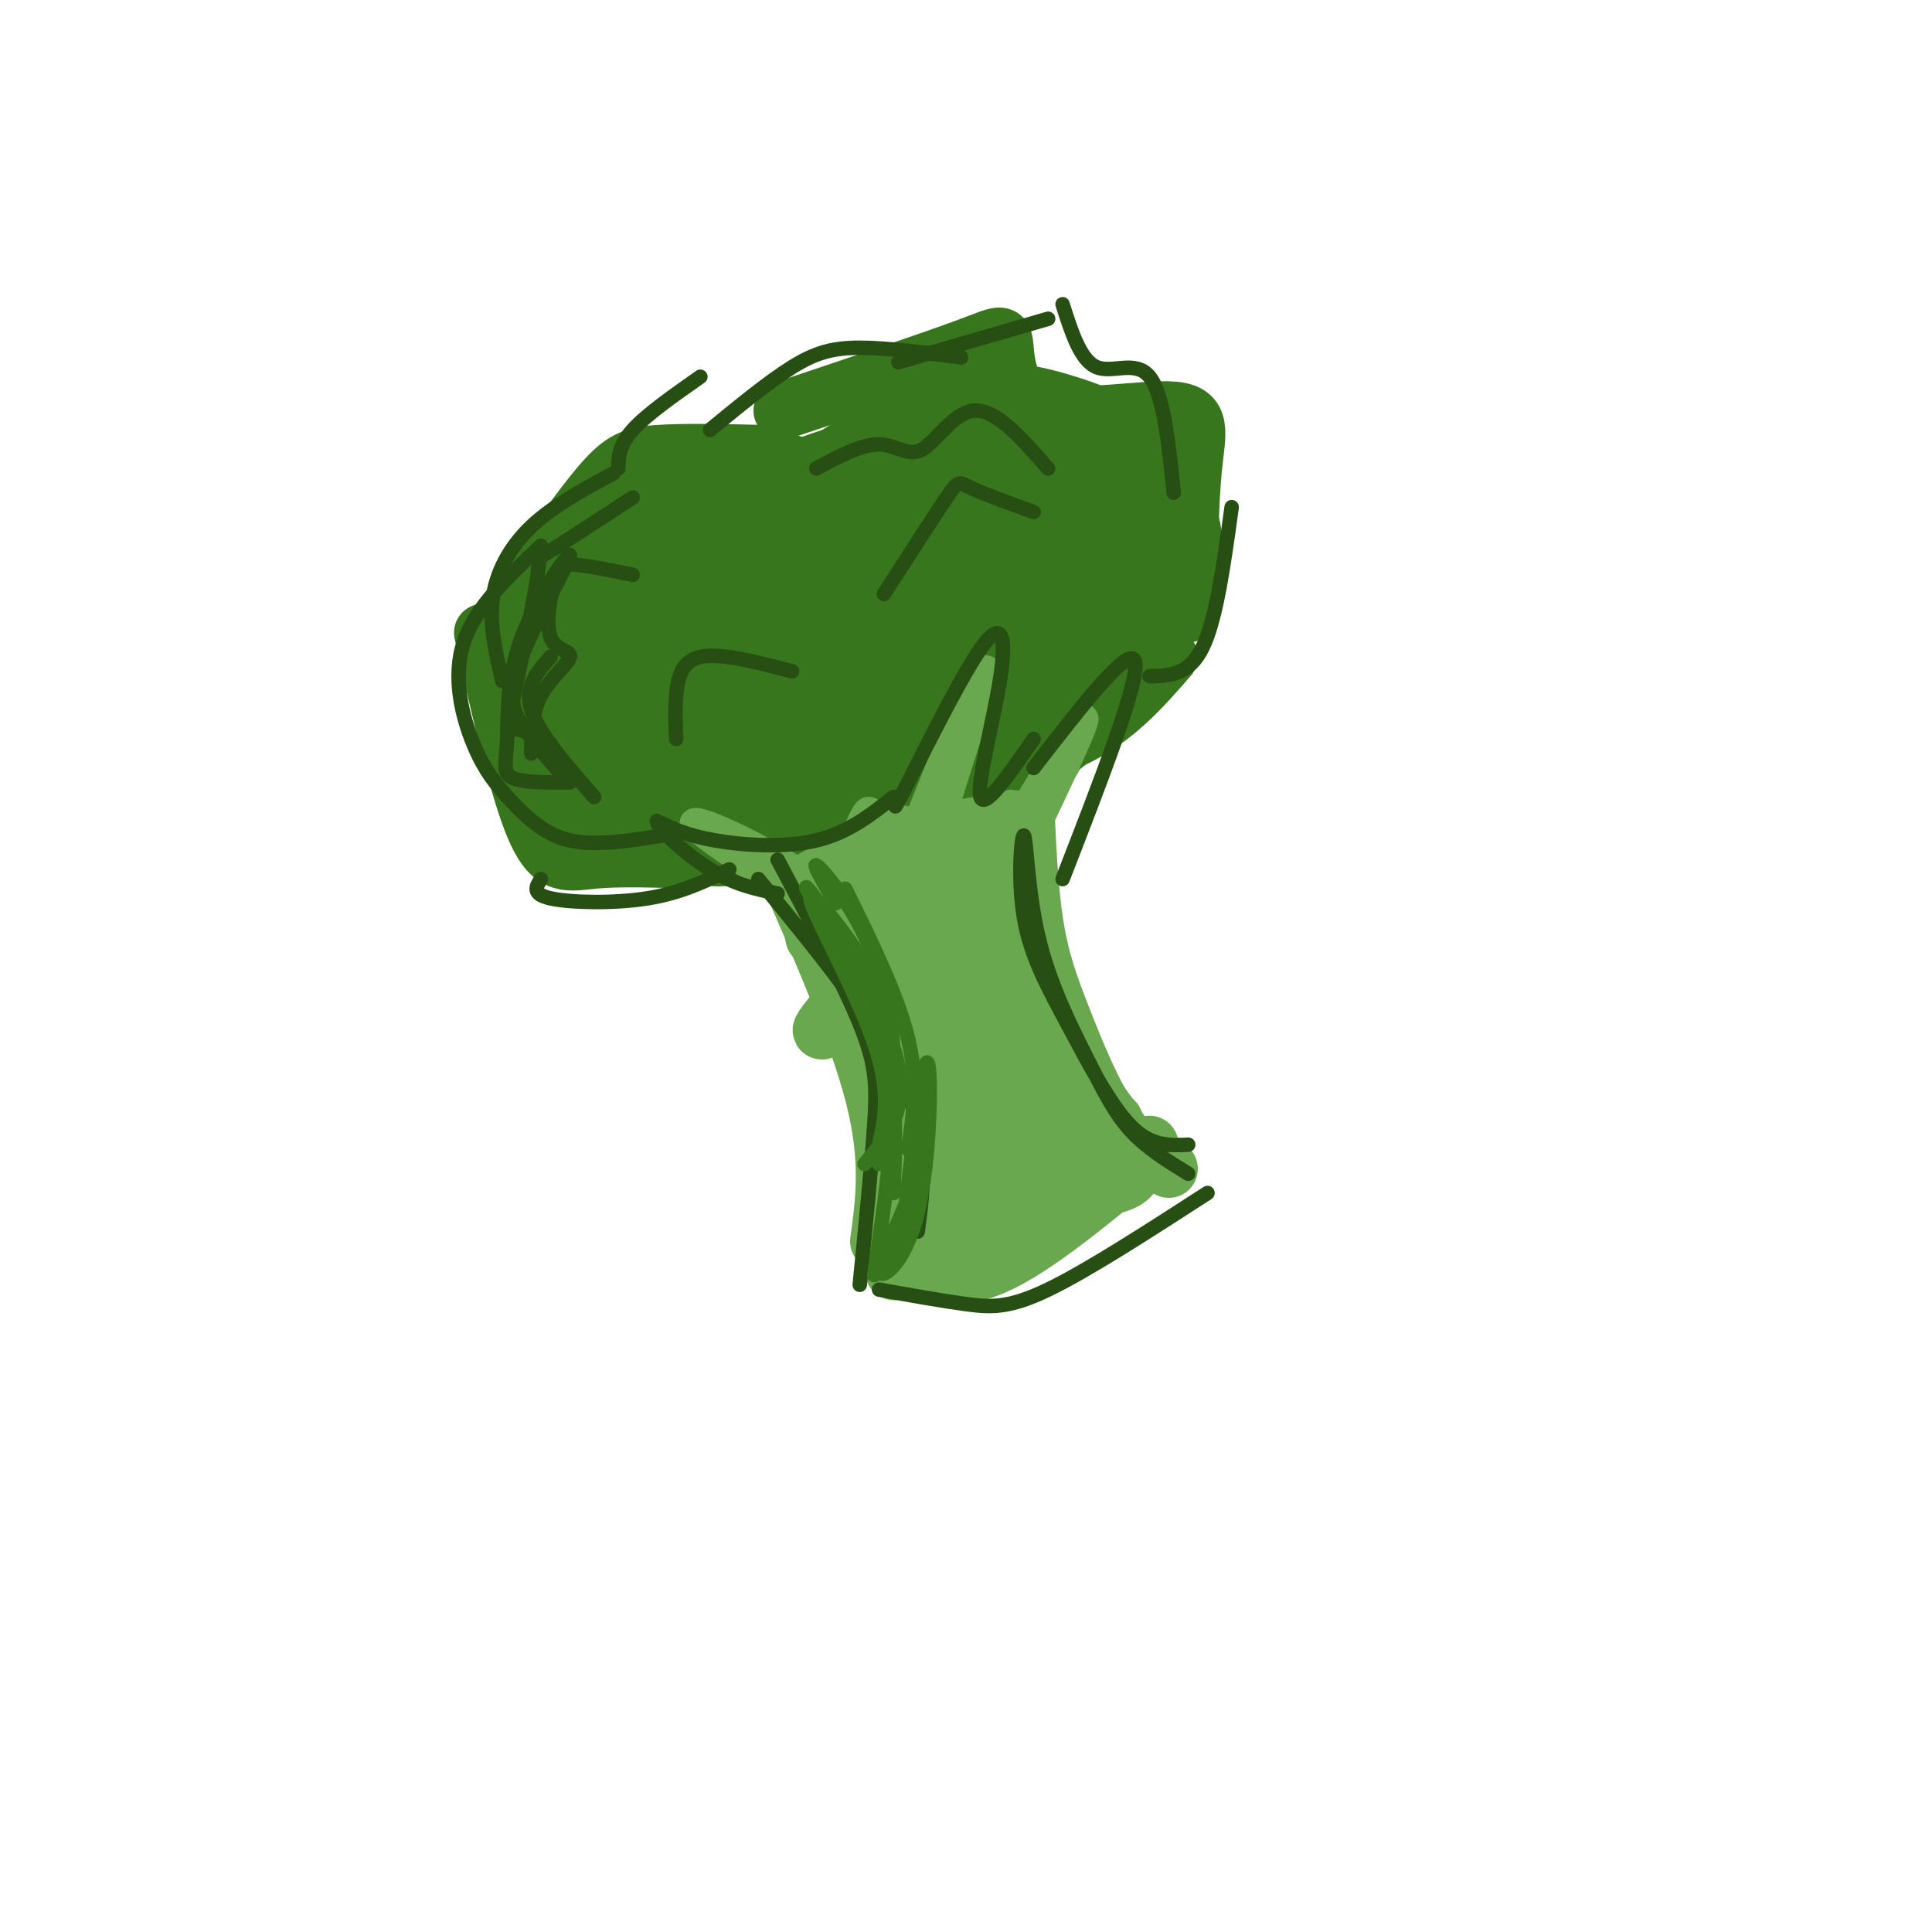 <svg viewBox='0 0 400 400' version='1.1' xmlns='http://www.w3.org/2000/svg' xmlns:xlink='http://www.w3.org/1999/xlink'><g fill='none' stroke='rgb(106,168,79)' stroke-width='12' stroke-linecap='round' stroke-linejoin='round'><path d='M162,178c7.833,17.917 15.667,35.833 19,49c3.333,13.167 2.167,21.583 1,30'/><path d='M187,263c5.583,1.250 11.167,2.500 19,-1c7.833,-3.500 17.917,-11.750 28,-20'/><path d='M242,242c-4.107,-2.286 -8.214,-4.571 -12,-10c-3.786,-5.429 -7.250,-14.000 -10,-21c-2.750,-7.000 -4.786,-12.429 -6,-21c-1.214,-8.571 -1.607,-20.286 -2,-32'/><path d='M218,157c-23.844,7.911 -47.689,15.822 -54,19c-6.311,3.178 4.911,1.622 15,-1c10.089,-2.622 19.044,-6.311 28,-10'/><path d='M207,165c-3.226,3.411 -25.290,16.939 -34,24c-8.710,7.061 -4.067,7.656 9,-2c13.067,-9.656 34.556,-29.561 32,-25c-2.556,4.561 -29.159,33.589 -39,45c-9.841,11.411 -2.921,5.206 4,-1'/><path d='M179,206c9.362,-9.357 30.767,-32.250 29,-26c-1.767,6.250 -26.707,41.644 -27,44c-0.293,2.356 24.059,-28.327 30,-33c5.941,-4.673 -6.530,16.663 -19,38'/><path d='M192,229c-3.607,7.586 -3.124,7.552 -4,10c-0.876,2.448 -3.111,7.378 5,-1c8.111,-8.378 26.568,-30.063 24,-26c-2.568,4.063 -26.162,33.875 -29,40c-2.838,6.125 15.081,-11.438 33,-29'/><path d='M221,223c-2.754,4.404 -26.140,29.912 -26,32c0.140,2.088 23.807,-19.246 29,-22c5.193,-2.754 -8.088,13.070 -11,17c-2.912,3.930 4.544,-4.035 12,-12'/><path d='M225,238c4.032,-3.911 8.112,-7.687 4,-5c-4.112,2.687 -16.415,11.839 -20,12c-3.585,0.161 1.547,-8.668 3,-18c1.453,-9.332 -0.774,-19.166 -3,-29'/><path d='M170,190c2.482,2.228 4.963,4.456 8,11c3.037,6.544 6.628,17.404 9,28c2.372,10.596 3.523,20.930 2,27c-1.523,6.070 -5.721,7.877 -3,7c2.721,-0.877 12.360,-4.439 22,-8'/><path d='M208,255c8.667,-4.333 19.333,-11.167 30,-18'/><path d='M227,246c4.929,-0.815 9.857,-1.631 7,-8c-2.857,-6.369 -13.500,-18.292 -20,-28c-6.500,-9.708 -8.857,-17.202 -10,-25c-1.143,-7.798 -1.071,-15.899 -1,-24'/><path d='M183,196c0.000,0.000 4.000,49.000 4,49'/></g>
<g fill='none' stroke='rgb(56,118,29)' stroke-width='12' stroke-linecap='round' stroke-linejoin='round'><path d='M150,175c-8.800,1.022 -17.600,2.044 -23,2c-5.400,-0.044 -7.400,-1.156 -9,-3c-1.600,-1.844 -2.800,-4.422 -4,-7'/><path d='M143,178c-7.356,-0.244 -14.711,-0.489 -20,0c-5.289,0.489 -8.511,1.711 -12,-6c-3.489,-7.711 -7.244,-24.356 -11,-41'/><path d='M106,135c-1.673,-0.792 -3.345,-1.583 0,-8c3.345,-6.417 11.708,-18.458 17,-25c5.292,-6.542 7.512,-7.583 13,-8c5.488,-0.417 14.244,-0.208 23,0'/><path d='M162,85c15.187,-5.087 30.374,-10.174 38,-13c7.626,-2.826 7.690,-3.390 8,0c0.310,3.390 0.867,10.733 8,13c7.133,2.267 20.844,-0.544 27,0c6.156,0.544 4.759,4.441 4,12c-0.759,7.559 -0.879,18.779 -1,30'/><path d='M242,136c-5.583,6.417 -11.167,12.833 -20,17c-8.833,4.167 -20.917,6.083 -33,8'/></g>
<g fill='none' stroke='rgb(56,118,29)' stroke-width='20' stroke-linecap='round' stroke-linejoin='round'><path d='M166,101c-4.520,-1.692 -9.040,-3.384 -18,1c-8.960,4.384 -22.360,14.845 -29,22c-6.640,7.155 -6.518,11.003 -7,15c-0.482,3.997 -1.566,8.142 0,12c1.566,3.858 5.783,7.429 10,11'/><path d='M141,114c-4.560,2.303 -9.121,4.607 -12,9c-2.879,4.393 -4.078,10.876 -6,17c-1.922,6.124 -4.567,11.889 0,17c4.567,5.111 16.345,9.568 21,13c4.655,3.432 2.187,5.838 13,0c10.813,-5.838 34.906,-19.919 59,-34'/><path d='M176,154c16.086,-6.577 32.173,-13.154 42,-18c9.827,-4.846 13.396,-7.961 16,-11c2.604,-3.039 4.245,-6.003 5,-11c0.755,-4.997 0.625,-12.027 -3,-17c-3.625,-4.973 -10.745,-7.890 -18,-10c-7.255,-2.110 -14.646,-3.414 -27,2c-12.354,5.414 -29.673,17.547 -37,25c-7.327,7.453 -4.664,10.227 -2,13'/><path d='M152,127c1.649,4.232 6.773,8.314 15,9c8.227,0.686 19.559,-2.022 27,-5c7.441,-2.978 10.992,-6.226 14,-12c3.008,-5.774 5.473,-14.073 6,-18c0.527,-3.927 -0.884,-3.481 -6,-4c-5.116,-0.519 -13.936,-2.002 -23,-1c-9.064,1.002 -18.372,4.490 -27,9c-8.628,4.510 -16.578,10.043 -22,17c-5.422,6.957 -8.318,15.336 -7,20c1.318,4.664 6.851,5.611 15,6c8.149,0.389 18.916,0.220 25,0c6.084,-0.220 7.487,-0.492 13,-4c5.513,-3.508 15.138,-10.252 20,-14c4.862,-3.748 4.961,-4.499 5,-7c0.039,-2.501 0.020,-6.750 0,-11'/><path d='M207,112c-3.207,-2.389 -11.225,-2.861 -20,-2c-8.775,0.861 -18.305,3.056 -28,9c-9.695,5.944 -19.553,15.637 -24,22c-4.447,6.363 -3.484,9.395 1,11c4.484,1.605 12.487,1.785 22,-1c9.513,-2.785 20.534,-8.533 31,-14c10.466,-5.467 20.376,-10.654 26,-16c5.624,-5.346 6.960,-10.852 9,-14c2.040,-3.148 4.782,-3.938 -1,-4c-5.782,-0.062 -20.087,0.602 -28,2c-7.913,1.398 -9.433,3.528 -17,8c-7.567,4.472 -21.182,11.284 -30,20c-8.818,8.716 -12.838,19.336 -15,24c-2.162,4.664 -2.467,3.371 3,3c5.467,-0.371 16.705,0.180 28,-3c11.295,-3.180 22.648,-10.090 34,-17'/><path d='M198,140c10.258,-6.395 18.903,-13.884 25,-19c6.097,-5.116 9.647,-7.861 6,-10c-3.647,-2.139 -14.492,-3.674 -21,-3c-6.508,0.674 -8.681,3.555 -12,6c-3.319,2.445 -7.785,4.452 -14,11c-6.215,6.548 -14.179,17.637 -16,23c-1.821,5.363 2.500,5.001 10,3c7.500,-2.001 18.180,-5.642 27,-11c8.820,-5.358 15.781,-12.433 22,-19c6.219,-6.567 11.697,-12.624 7,-15c-4.697,-2.376 -19.568,-1.070 -30,2c-10.432,3.070 -16.424,7.903 -22,15c-5.576,7.097 -10.736,16.456 -10,21c0.736,4.544 7.368,4.272 14,4'/><path d='M184,148c10.057,-2.559 28.200,-10.957 39,-17c10.800,-6.043 14.258,-9.731 17,-14c2.742,-4.269 4.769,-9.120 0,-7c-4.769,2.120 -16.334,11.210 -23,20c-6.666,8.790 -8.433,17.281 -8,21c0.433,3.719 3.064,2.667 5,2c1.936,-0.667 3.175,-0.949 6,-4c2.825,-3.051 7.236,-8.872 9,-13c1.764,-4.128 0.882,-6.564 0,-9'/></g>
<g fill='none' stroke='rgb(106,168,79)' stroke-width='6' stroke-linecap='round' stroke-linejoin='round'><path d='M179,192c-4.956,-4.622 -9.911,-9.244 -18,-14c-8.089,-4.756 -19.311,-9.644 -17,-7c2.311,2.644 18.156,12.822 34,23'/><path d='M178,194c5.667,3.833 2.833,1.917 0,0'/><path d='M170,182c1.006,1.541 2.013,3.081 4,-1c1.987,-4.081 4.955,-13.785 6,-13c1.045,0.785 0.166,12.057 0,18c-0.166,5.943 0.381,6.555 3,1c2.619,-5.555 7.309,-17.278 12,-29'/><path d='M195,158c4.667,-10.881 10.333,-23.583 9,-18c-1.333,5.583 -9.667,29.452 -12,40c-2.333,10.548 1.333,7.774 5,5'/><path d='M204,181c9.000,-14.917 18.000,-29.833 20,-32c2.000,-2.167 -3.000,8.417 -8,19'/></g>
<g fill='none' stroke='rgb(39,78,19)' stroke-width='3' stroke-linecap='round' stroke-linejoin='round'><path d='M157,182c12.250,14.917 24.500,29.833 30,42c5.500,12.167 4.250,21.583 3,31'/><path d='M161,178c6.778,12.756 13.556,25.511 17,34c3.444,8.489 3.556,12.711 3,21c-0.556,8.289 -1.778,20.644 -3,33'/><path d='M246,237c-3.871,0.191 -7.742,0.383 -12,-4c-4.258,-4.383 -8.903,-13.340 -13,-21c-4.097,-7.660 -7.645,-14.022 -9,-22c-1.355,-7.978 -0.518,-17.571 0,-17c0.518,0.571 0.716,11.308 3,21c2.284,9.692 6.653,18.340 10,25c3.347,6.660 5.670,11.331 9,15c3.330,3.669 7.665,6.334 12,9'/><path d='M250,247c-12.444,8.044 -24.889,16.089 -33,20c-8.111,3.911 -11.889,3.689 -17,3c-5.111,-0.689 -11.556,-1.844 -18,-3'/><path d='M220,182c8.000,-20.583 16.000,-41.167 15,-45c-1.000,-3.833 -11.000,9.083 -21,22'/><path d='M214,153c-5.089,7.363 -10.179,14.726 -11,12c-0.821,-2.726 2.625,-15.542 4,-24c1.375,-8.458 0.679,-12.560 -3,-8c-3.679,4.560 -10.339,17.780 -17,31'/><path d='M187,164c-2.833,5.167 -1.417,2.583 0,0'/><path d='M185,165c-4.689,3.711 -9.378,7.422 -16,9c-6.622,1.578 -15.178,1.022 -21,0c-5.822,-1.022 -8.911,-2.511 -12,-4'/><path d='M136,170c-0.044,1.378 5.844,6.822 11,10c5.156,3.178 9.578,4.089 14,5'/><path d='M151,180c-5.000,2.444 -10.000,4.889 -17,6c-7.000,1.111 -16.000,0.889 -20,0c-4.000,-0.889 -3.000,-2.444 -2,-4'/><path d='M137,173c-6.872,1.100 -13.745,2.201 -19,1c-5.255,-1.201 -8.893,-4.703 -12,-8c-3.107,-3.297 -5.683,-6.388 -8,-12c-2.317,-5.612 -4.376,-13.746 -2,-21c2.376,-7.254 9.188,-13.627 16,-20'/><path d='M104,141c-1.356,-5.756 -2.711,-11.511 -2,-17c0.711,-5.489 3.489,-10.711 8,-15c4.511,-4.289 10.756,-7.644 17,-11'/><path d='M128,97c0.083,-2.417 0.167,-4.833 3,-8c2.833,-3.167 8.417,-7.083 14,-11'/><path d='M147,89c6.089,-5.000 12.178,-10.000 17,-13c4.822,-3.000 8.378,-4.000 14,-4c5.622,0.000 13.311,1.000 21,2'/><path d='M186,75c0.000,0.000 31.000,-9.000 31,-9'/><path d='M220,63c1.844,5.800 3.689,11.600 7,13c3.311,1.400 8.089,-1.600 11,2c2.911,3.600 3.956,13.800 5,24'/><path d='M255,105c-1.583,11.583 -3.167,23.167 -6,29c-2.833,5.833 -6.917,5.917 -11,6'/></g>
<g fill='none' stroke='rgb(56,118,29)' stroke-width='3' stroke-linecap='round' stroke-linejoin='round'><path d='M163,119c0.000,0.000 32.000,-13.000 32,-13'/></g>
<g fill='none' stroke='rgb(39,78,19)' stroke-width='3' stroke-linecap='round' stroke-linejoin='round'><path d='M214,106c-5.222,-1.889 -10.444,-3.778 -13,-5c-2.556,-1.222 -2.444,-1.778 -5,2c-2.556,3.778 -7.778,11.889 -13,20'/><path d='M164,139c-7.467,-1.956 -14.933,-3.911 -19,-3c-4.067,0.911 -4.733,4.689 -5,8c-0.267,3.311 -0.133,6.156 0,9'/><path d='M169,97c4.714,-2.536 9.429,-5.071 13,-5c3.571,0.071 6.000,2.750 9,1c3.000,-1.750 6.571,-7.929 11,-8c4.429,-0.071 9.714,5.964 15,12'/><path d='M131,119c-4.158,-0.841 -8.315,-1.683 -11,-2c-2.685,-0.317 -3.896,-0.110 -5,3c-1.104,3.110 -2.100,9.122 -1,12c1.100,2.878 4.296,2.621 4,4c-0.296,1.379 -4.085,4.394 -6,8c-1.915,3.606 -1.958,7.803 -2,12'/></g>
<g fill='none' stroke='rgb(106,168,79)' stroke-width='3' stroke-linecap='round' stroke-linejoin='round'><path d='M187,194c5.000,10.750 10.000,21.500 12,28c2.000,6.500 1.000,8.750 0,11'/></g>
<g fill='none' stroke='rgb(56,118,29)' stroke-width='3' stroke-linecap='round' stroke-linejoin='round'><path d='M175,184c5.417,11.000 10.833,22.000 13,31c2.167,9.000 1.083,16.000 0,23'/><path d='M182,241c1.407,-9.700 2.813,-19.400 2,-27c-0.813,-7.600 -3.847,-13.099 -8,-19c-4.153,-5.901 -9.426,-12.204 -8,-8c1.426,4.204 9.550,18.915 13,29c3.450,10.085 2.225,15.542 1,21'/><path d='M182,237c0.167,3.833 0.083,2.917 0,2'/><path d='M179,241c4.964,-5.929 9.929,-11.857 6,-24c-3.929,-12.143 -16.750,-30.500 -18,-33c-1.250,-2.500 9.071,10.857 14,24c4.929,13.143 4.464,26.071 4,39'/><path d='M191,222c0.166,7.620 0.332,15.241 -2,23c-2.332,7.759 -7.161,15.657 -7,18c0.161,2.343 5.313,-0.869 8,-12c2.687,-11.131 2.911,-30.180 2,-31c-0.911,-0.820 -2.955,16.590 -5,34'/><path d='M187,254c-1.500,7.167 -2.750,8.083 -4,9'/><path d='M181,264c2.889,-19.844 5.778,-39.689 3,-55c-2.778,-15.311 -11.222,-26.089 -14,-29c-2.778,-2.911 0.111,2.044 3,7'/></g>
<g fill='none' stroke='rgb(39,78,19)' stroke-width='3' stroke-linecap='round' stroke-linejoin='round'><path d='M131,103c-6.994,4.579 -13.987,9.158 -17,11c-3.013,1.842 -2.045,0.947 -3,7c-0.955,6.053 -3.834,19.053 -5,25c-1.166,5.947 -0.619,4.842 1,5c1.619,0.158 4.309,1.579 7,3'/><path d='M114,136c-2.750,3.083 -5.500,6.167 -4,11c1.500,4.833 7.250,11.417 13,18'/><path d='M118,162c-4.970,0.023 -9.939,0.046 -12,-1c-2.061,-1.046 -1.212,-3.162 -1,-8c0.212,-4.838 -0.211,-12.399 3,-21c3.211,-8.601 10.057,-18.244 10,-17c-0.057,1.244 -7.015,13.373 -10,21c-2.985,7.627 -1.996,10.750 0,14c1.996,3.250 4.998,6.625 8,10'/></g>
</svg>
